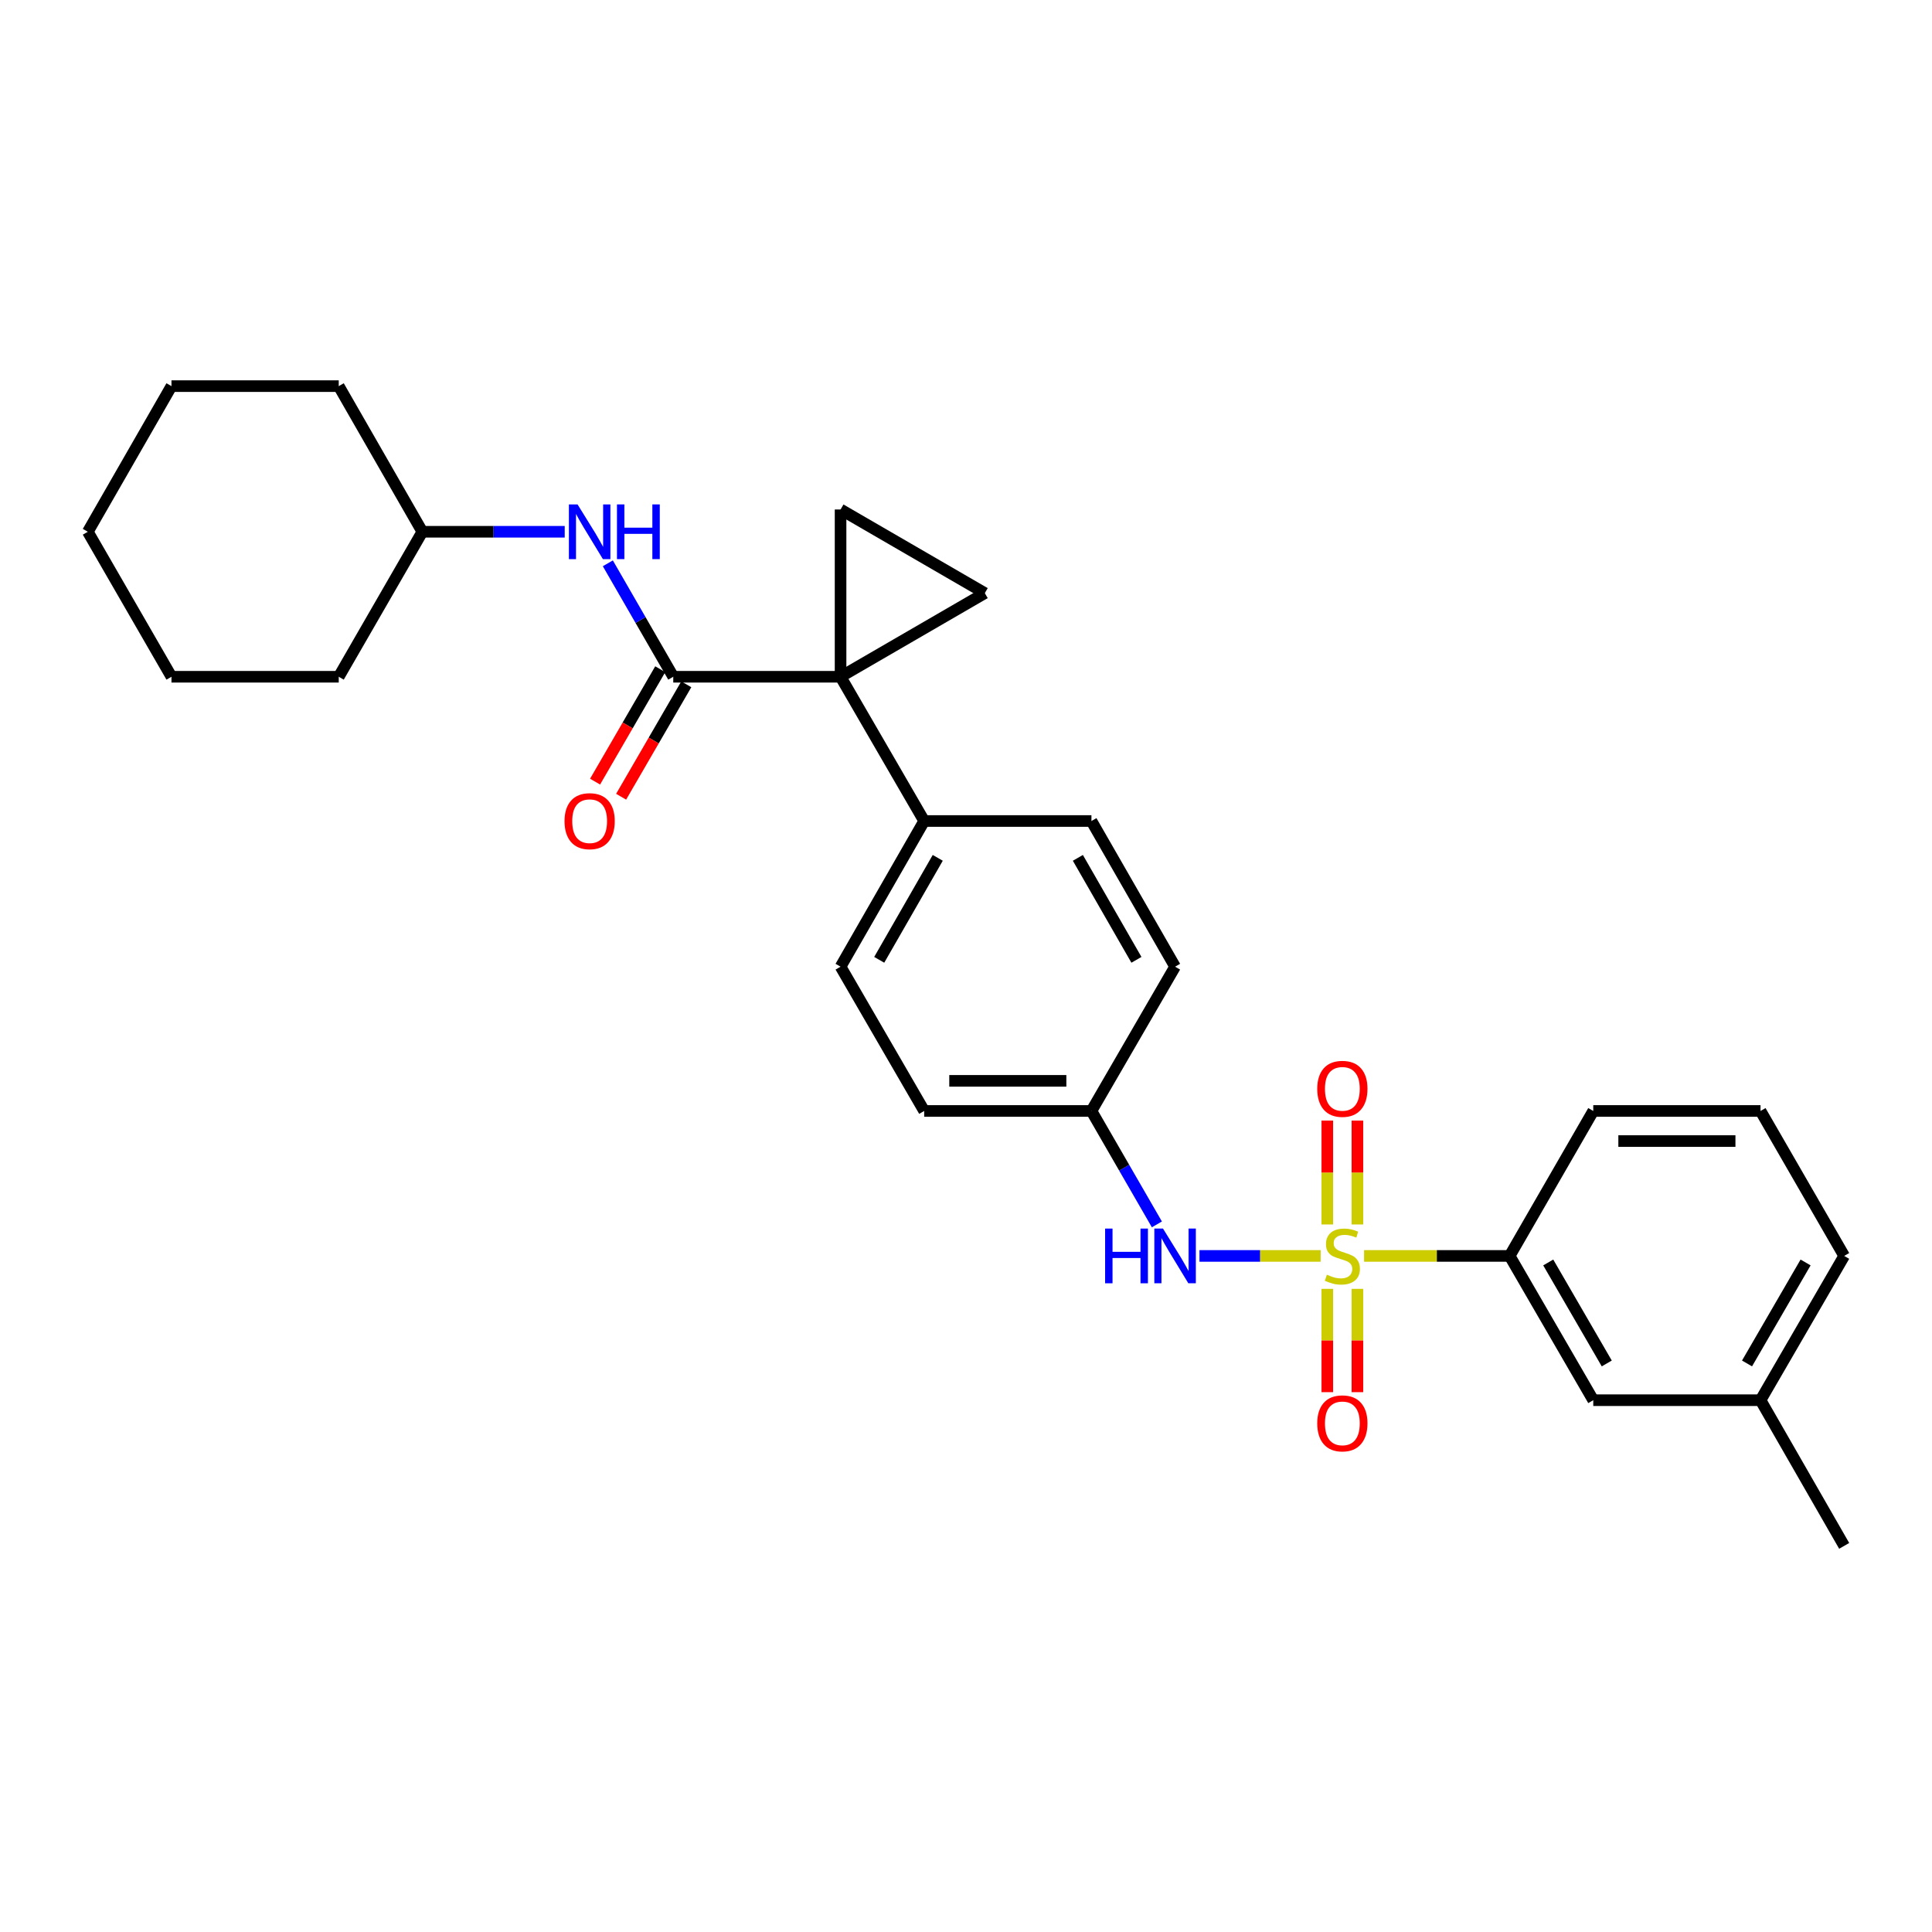 <?xml version='1.0' encoding='iso-8859-1'?>
<svg version='1.1' baseProfile='full'
              xmlns='http://www.w3.org/2000/svg'
                      xmlns:rdkit='http://www.rdkit.org/xml'
                      xmlns:xlink='http://www.w3.org/1999/xlink'
                  xml:space='preserve'
width='1000px' height='1000px' viewBox='0 0 1000 1000'>
<!-- END OF HEADER -->
<rect style='opacity:1.0;fill:#FFFFFF;stroke:none' width='1000' height='1000' x='0' y='0'> </rect>
<path class='bond-4' d='M 683.557,650.066 L 652.202,650.066' style='fill:none;fill-rule:evenodd;stroke:#CCCC00;stroke-width:6px;stroke-linecap:butt;stroke-linejoin:miter;stroke-opacity:1' />
<path class='bond-4' d='M 652.202,650.066 L 620.846,650.066' style='fill:none;fill-rule:evenodd;stroke:#0000FF;stroke-width:6px;stroke-linecap:butt;stroke-linejoin:miter;stroke-opacity:1' />
<path class='bond-5' d='M 706.046,650.066 L 743.717,650.066' style='fill:none;fill-rule:evenodd;stroke:#CCCC00;stroke-width:6px;stroke-linecap:butt;stroke-linejoin:miter;stroke-opacity:1' />
<path class='bond-5' d='M 743.717,650.066 L 781.389,650.066' style='fill:none;fill-rule:evenodd;stroke:#000000;stroke-width:6px;stroke-linecap:butt;stroke-linejoin:miter;stroke-opacity:1' />
<path class='bond-8' d='M 687.009,667.111 L 687.009,693.849' style='fill:none;fill-rule:evenodd;stroke:#CCCC00;stroke-width:6px;stroke-linecap:butt;stroke-linejoin:miter;stroke-opacity:1' />
<path class='bond-8' d='M 687.009,693.849 L 687.009,720.586' style='fill:none;fill-rule:evenodd;stroke:#FF0000;stroke-width:6px;stroke-linecap:butt;stroke-linejoin:miter;stroke-opacity:1' />
<path class='bond-8' d='M 702.594,667.111 L 702.594,693.849' style='fill:none;fill-rule:evenodd;stroke:#CCCC00;stroke-width:6px;stroke-linecap:butt;stroke-linejoin:miter;stroke-opacity:1' />
<path class='bond-8' d='M 702.594,693.849 L 702.594,720.586' style='fill:none;fill-rule:evenodd;stroke:#FF0000;stroke-width:6px;stroke-linecap:butt;stroke-linejoin:miter;stroke-opacity:1' />
<path class='bond-9' d='M 702.594,633.782 L 702.594,606.898' style='fill:none;fill-rule:evenodd;stroke:#CCCC00;stroke-width:6px;stroke-linecap:butt;stroke-linejoin:miter;stroke-opacity:1' />
<path class='bond-9' d='M 702.594,606.898 L 702.594,580.014' style='fill:none;fill-rule:evenodd;stroke:#FF0000;stroke-width:6px;stroke-linecap:butt;stroke-linejoin:miter;stroke-opacity:1' />
<path class='bond-9' d='M 687.009,633.782 L 687.009,606.898' style='fill:none;fill-rule:evenodd;stroke:#CCCC00;stroke-width:6px;stroke-linecap:butt;stroke-linejoin:miter;stroke-opacity:1' />
<path class='bond-9' d='M 687.009,606.898 L 687.009,580.014' style='fill:none;fill-rule:evenodd;stroke:#FF0000;stroke-width:6px;stroke-linecap:butt;stroke-linejoin:miter;stroke-opacity:1' />
<path class='bond-0' d='M 435.075,350.289 L 478.355,424.954' style='fill:none;fill-rule:evenodd;stroke:#000000;stroke-width:6px;stroke-linecap:butt;stroke-linejoin:miter;stroke-opacity:1' />
<path class='bond-1' d='M 435.075,350.289 L 348.479,350.289' style='fill:none;fill-rule:evenodd;stroke:#000000;stroke-width:6px;stroke-linecap:butt;stroke-linejoin:miter;stroke-opacity:1' />
<path class='bond-2' d='M 435.075,350.289 L 435.075,263.71' style='fill:none;fill-rule:evenodd;stroke:#000000;stroke-width:6px;stroke-linecap:butt;stroke-linejoin:miter;stroke-opacity:1' />
<path class='bond-3' d='M 435.075,350.289 L 509.74,306.999' style='fill:none;fill-rule:evenodd;stroke:#000000;stroke-width:6px;stroke-linecap:butt;stroke-linejoin:miter;stroke-opacity:1' />
<path class='bond-6' d='M 348.479,350.289 L 331.546,320.928' style='fill:none;fill-rule:evenodd;stroke:#000000;stroke-width:6px;stroke-linecap:butt;stroke-linejoin:miter;stroke-opacity:1' />
<path class='bond-6' d='M 331.546,320.928 L 314.614,291.568' style='fill:none;fill-rule:evenodd;stroke:#0000FF;stroke-width:6px;stroke-linecap:butt;stroke-linejoin:miter;stroke-opacity:1' />
<path class='bond-10' d='M 341.738,346.381 L 324.873,375.475' style='fill:none;fill-rule:evenodd;stroke:#000000;stroke-width:6px;stroke-linecap:butt;stroke-linejoin:miter;stroke-opacity:1' />
<path class='bond-10' d='M 324.873,375.475 L 308.009,404.569' style='fill:none;fill-rule:evenodd;stroke:#FF0000;stroke-width:6px;stroke-linecap:butt;stroke-linejoin:miter;stroke-opacity:1' />
<path class='bond-10' d='M 355.22,354.196 L 338.356,383.29' style='fill:none;fill-rule:evenodd;stroke:#000000;stroke-width:6px;stroke-linecap:butt;stroke-linejoin:miter;stroke-opacity:1' />
<path class='bond-10' d='M 338.356,383.29 L 321.491,412.384' style='fill:none;fill-rule:evenodd;stroke:#FF0000;stroke-width:6px;stroke-linecap:butt;stroke-linejoin:miter;stroke-opacity:1' />
<path class='bond-30' d='M 435.075,263.71 L 509.74,306.999' style='fill:none;fill-rule:evenodd;stroke:#000000;stroke-width:6px;stroke-linecap:butt;stroke-linejoin:miter;stroke-opacity:1' />
<path class='bond-12' d='M 598.803,633.741 L 581.864,604.385' style='fill:none;fill-rule:evenodd;stroke:#0000FF;stroke-width:6px;stroke-linecap:butt;stroke-linejoin:miter;stroke-opacity:1' />
<path class='bond-12' d='M 581.864,604.385 L 564.925,575.029' style='fill:none;fill-rule:evenodd;stroke:#000000;stroke-width:6px;stroke-linecap:butt;stroke-linejoin:miter;stroke-opacity:1' />
<path class='bond-11' d='M 781.389,650.066 L 824.669,724.74' style='fill:none;fill-rule:evenodd;stroke:#000000;stroke-width:6px;stroke-linecap:butt;stroke-linejoin:miter;stroke-opacity:1' />
<path class='bond-11' d='M 801.364,653.453 L 831.66,705.724' style='fill:none;fill-rule:evenodd;stroke:#000000;stroke-width:6px;stroke-linecap:butt;stroke-linejoin:miter;stroke-opacity:1' />
<path class='bond-19' d='M 781.389,650.066 L 824.669,575.029' style='fill:none;fill-rule:evenodd;stroke:#000000;stroke-width:6px;stroke-linecap:butt;stroke-linejoin:miter;stroke-opacity:1' />
<path class='bond-15' d='M 292.294,275.242 L 255.453,275.242' style='fill:none;fill-rule:evenodd;stroke:#0000FF;stroke-width:6px;stroke-linecap:butt;stroke-linejoin:miter;stroke-opacity:1' />
<path class='bond-15' d='M 255.453,275.242 L 218.611,275.242' style='fill:none;fill-rule:evenodd;stroke:#000000;stroke-width:6px;stroke-linecap:butt;stroke-linejoin:miter;stroke-opacity:1' />
<path class='bond-7' d='M 478.355,424.954 L 435.075,500.355' style='fill:none;fill-rule:evenodd;stroke:#000000;stroke-width:6px;stroke-linecap:butt;stroke-linejoin:miter;stroke-opacity:1' />
<path class='bond-7' d='M 485.379,444.022 L 455.083,496.803' style='fill:none;fill-rule:evenodd;stroke:#000000;stroke-width:6px;stroke-linecap:butt;stroke-linejoin:miter;stroke-opacity:1' />
<path class='bond-29' d='M 478.355,424.954 L 564.925,424.954' style='fill:none;fill-rule:evenodd;stroke:#000000;stroke-width:6px;stroke-linecap:butt;stroke-linejoin:miter;stroke-opacity:1' />
<path class='bond-18' d='M 824.669,724.74 L 911.248,724.74' style='fill:none;fill-rule:evenodd;stroke:#000000;stroke-width:6px;stroke-linecap:butt;stroke-linejoin:miter;stroke-opacity:1' />
<path class='bond-16' d='M 564.925,575.029 L 608.223,500.355' style='fill:none;fill-rule:evenodd;stroke:#000000;stroke-width:6px;stroke-linecap:butt;stroke-linejoin:miter;stroke-opacity:1' />
<path class='bond-17' d='M 564.925,575.029 L 478.355,575.029' style='fill:none;fill-rule:evenodd;stroke:#000000;stroke-width:6px;stroke-linecap:butt;stroke-linejoin:miter;stroke-opacity:1' />
<path class='bond-17' d='M 551.94,559.445 L 491.341,559.445' style='fill:none;fill-rule:evenodd;stroke:#000000;stroke-width:6px;stroke-linecap:butt;stroke-linejoin:miter;stroke-opacity:1' />
<path class='bond-13' d='M 564.925,424.954 L 608.223,500.355' style='fill:none;fill-rule:evenodd;stroke:#000000;stroke-width:6px;stroke-linecap:butt;stroke-linejoin:miter;stroke-opacity:1' />
<path class='bond-13' d='M 557.905,444.024 L 588.214,496.805' style='fill:none;fill-rule:evenodd;stroke:#000000;stroke-width:6px;stroke-linecap:butt;stroke-linejoin:miter;stroke-opacity:1' />
<path class='bond-14' d='M 435.075,500.355 L 478.355,575.029' style='fill:none;fill-rule:evenodd;stroke:#000000;stroke-width:6px;stroke-linecap:butt;stroke-linejoin:miter;stroke-opacity:1' />
<path class='bond-23' d='M 218.611,275.242 L 175.331,199.859' style='fill:none;fill-rule:evenodd;stroke:#000000;stroke-width:6px;stroke-linecap:butt;stroke-linejoin:miter;stroke-opacity:1' />
<path class='bond-24' d='M 218.611,275.242 L 175.331,350.289' style='fill:none;fill-rule:evenodd;stroke:#000000;stroke-width:6px;stroke-linecap:butt;stroke-linejoin:miter;stroke-opacity:1' />
<path class='bond-22' d='M 911.248,724.74 L 954.545,800.141' style='fill:none;fill-rule:evenodd;stroke:#000000;stroke-width:6px;stroke-linecap:butt;stroke-linejoin:miter;stroke-opacity:1' />
<path class='bond-28' d='M 911.248,724.74 L 954.545,650.066' style='fill:none;fill-rule:evenodd;stroke:#000000;stroke-width:6px;stroke-linecap:butt;stroke-linejoin:miter;stroke-opacity:1' />
<path class='bond-28' d='M 904.26,705.722 L 934.569,653.45' style='fill:none;fill-rule:evenodd;stroke:#000000;stroke-width:6px;stroke-linecap:butt;stroke-linejoin:miter;stroke-opacity:1' />
<path class='bond-20' d='M 824.669,575.029 L 911.248,575.029' style='fill:none;fill-rule:evenodd;stroke:#000000;stroke-width:6px;stroke-linecap:butt;stroke-linejoin:miter;stroke-opacity:1' />
<path class='bond-20' d='M 837.656,590.613 L 898.261,590.613' style='fill:none;fill-rule:evenodd;stroke:#000000;stroke-width:6px;stroke-linecap:butt;stroke-linejoin:miter;stroke-opacity:1' />
<path class='bond-21' d='M 911.248,575.029 L 954.545,650.066' style='fill:none;fill-rule:evenodd;stroke:#000000;stroke-width:6px;stroke-linecap:butt;stroke-linejoin:miter;stroke-opacity:1' />
<path class='bond-25' d='M 175.331,199.859 L 88.752,199.859' style='fill:none;fill-rule:evenodd;stroke:#000000;stroke-width:6px;stroke-linecap:butt;stroke-linejoin:miter;stroke-opacity:1' />
<path class='bond-26' d='M 175.331,350.289 L 88.752,350.289' style='fill:none;fill-rule:evenodd;stroke:#000000;stroke-width:6px;stroke-linecap:butt;stroke-linejoin:miter;stroke-opacity:1' />
<path class='bond-31' d='M 88.752,199.859 L 45.455,275.242' style='fill:none;fill-rule:evenodd;stroke:#000000;stroke-width:6px;stroke-linecap:butt;stroke-linejoin:miter;stroke-opacity:1' />
<path class='bond-27' d='M 88.752,350.289 L 45.455,275.242' style='fill:none;fill-rule:evenodd;stroke:#000000;stroke-width:6px;stroke-linecap:butt;stroke-linejoin:miter;stroke-opacity:1' />
<path  class='atom-0' d='M 686.801 659.786
Q 687.121 659.906, 688.441 660.466
Q 689.761 661.026, 691.201 661.386
Q 692.681 661.706, 694.121 661.706
Q 696.801 661.706, 698.361 660.426
Q 699.921 659.106, 699.921 656.826
Q 699.921 655.266, 699.121 654.306
Q 698.361 653.346, 697.161 652.826
Q 695.961 652.306, 693.961 651.706
Q 691.441 650.946, 689.921 650.226
Q 688.441 649.506, 687.361 647.986
Q 686.321 646.466, 686.321 643.906
Q 686.321 640.346, 688.721 638.146
Q 691.161 635.946, 695.961 635.946
Q 699.241 635.946, 702.961 637.506
L 702.041 640.586
Q 698.641 639.186, 696.081 639.186
Q 693.321 639.186, 691.801 640.346
Q 690.281 641.466, 690.321 643.426
Q 690.321 644.946, 691.081 645.866
Q 691.881 646.786, 693.001 647.306
Q 694.161 647.826, 696.081 648.426
Q 698.641 649.226, 700.161 650.026
Q 701.681 650.826, 702.761 652.466
Q 703.881 654.066, 703.881 656.826
Q 703.881 660.746, 701.241 662.866
Q 698.641 664.946, 694.281 664.946
Q 691.761 664.946, 689.841 664.386
Q 687.961 663.866, 685.721 662.946
L 686.801 659.786
' fill='#CCCC00'/>
<path  class='atom-5' d='M 572.003 635.906
L 575.843 635.906
L 575.843 647.946
L 590.323 647.946
L 590.323 635.906
L 594.163 635.906
L 594.163 664.226
L 590.323 664.226
L 590.323 651.146
L 575.843 651.146
L 575.843 664.226
L 572.003 664.226
L 572.003 635.906
' fill='#0000FF'/>
<path  class='atom-5' d='M 601.963 635.906
L 611.243 650.906
Q 612.163 652.386, 613.643 655.066
Q 615.123 657.746, 615.203 657.906
L 615.203 635.906
L 618.963 635.906
L 618.963 664.226
L 615.083 664.226
L 605.123 647.826
Q 603.963 645.906, 602.723 643.706
Q 601.523 641.506, 601.163 640.826
L 601.163 664.226
L 597.483 664.226
L 597.483 635.906
L 601.963 635.906
' fill='#0000FF'/>
<path  class='atom-7' d='M 298.939 261.082
L 308.219 276.082
Q 309.139 277.562, 310.619 280.242
Q 312.099 282.922, 312.179 283.082
L 312.179 261.082
L 315.939 261.082
L 315.939 289.402
L 312.059 289.402
L 302.099 273.002
Q 300.939 271.082, 299.699 268.882
Q 298.499 266.682, 298.139 266.002
L 298.139 289.402
L 294.459 289.402
L 294.459 261.082
L 298.939 261.082
' fill='#0000FF'/>
<path  class='atom-7' d='M 319.339 261.082
L 323.179 261.082
L 323.179 273.122
L 337.659 273.122
L 337.659 261.082
L 341.499 261.082
L 341.499 289.402
L 337.659 289.402
L 337.659 276.322
L 323.179 276.322
L 323.179 289.402
L 319.339 289.402
L 319.339 261.082
' fill='#0000FF'/>
<path  class='atom-9' d='M 681.801 736.725
Q 681.801 729.925, 685.161 726.125
Q 688.521 722.325, 694.801 722.325
Q 701.081 722.325, 704.441 726.125
Q 707.801 729.925, 707.801 736.725
Q 707.801 743.605, 704.401 747.525
Q 701.001 751.405, 694.801 751.405
Q 688.561 751.405, 685.161 747.525
Q 681.801 743.645, 681.801 736.725
M 694.801 748.205
Q 699.121 748.205, 701.441 745.325
Q 703.801 742.405, 703.801 736.725
Q 703.801 731.165, 701.441 728.365
Q 699.121 725.525, 694.801 725.525
Q 690.481 725.525, 688.121 728.325
Q 685.801 731.125, 685.801 736.725
Q 685.801 742.445, 688.121 745.325
Q 690.481 748.205, 694.801 748.205
' fill='#FF0000'/>
<path  class='atom-10' d='M 681.801 563.577
Q 681.801 556.777, 685.161 552.977
Q 688.521 549.177, 694.801 549.177
Q 701.081 549.177, 704.441 552.977
Q 707.801 556.777, 707.801 563.577
Q 707.801 570.457, 704.401 574.377
Q 701.001 578.257, 694.801 578.257
Q 688.561 578.257, 685.161 574.377
Q 681.801 570.497, 681.801 563.577
M 694.801 575.057
Q 699.121 575.057, 701.441 572.177
Q 703.801 569.257, 703.801 563.577
Q 703.801 558.017, 701.441 555.217
Q 699.121 552.377, 694.801 552.377
Q 690.481 552.377, 688.121 555.177
Q 685.801 557.977, 685.801 563.577
Q 685.801 569.297, 688.121 572.177
Q 690.481 575.057, 694.801 575.057
' fill='#FF0000'/>
<path  class='atom-11' d='M 292.199 425.034
Q 292.199 418.234, 295.559 414.434
Q 298.919 410.634, 305.199 410.634
Q 311.479 410.634, 314.839 414.434
Q 318.199 418.234, 318.199 425.034
Q 318.199 431.914, 314.799 435.834
Q 311.399 439.714, 305.199 439.714
Q 298.959 439.714, 295.559 435.834
Q 292.199 431.954, 292.199 425.034
M 305.199 436.514
Q 309.519 436.514, 311.839 433.634
Q 314.199 430.714, 314.199 425.034
Q 314.199 419.474, 311.839 416.674
Q 309.519 413.834, 305.199 413.834
Q 300.879 413.834, 298.519 416.634
Q 296.199 419.434, 296.199 425.034
Q 296.199 430.754, 298.519 433.634
Q 300.879 436.514, 305.199 436.514
' fill='#FF0000'/>
</svg>
